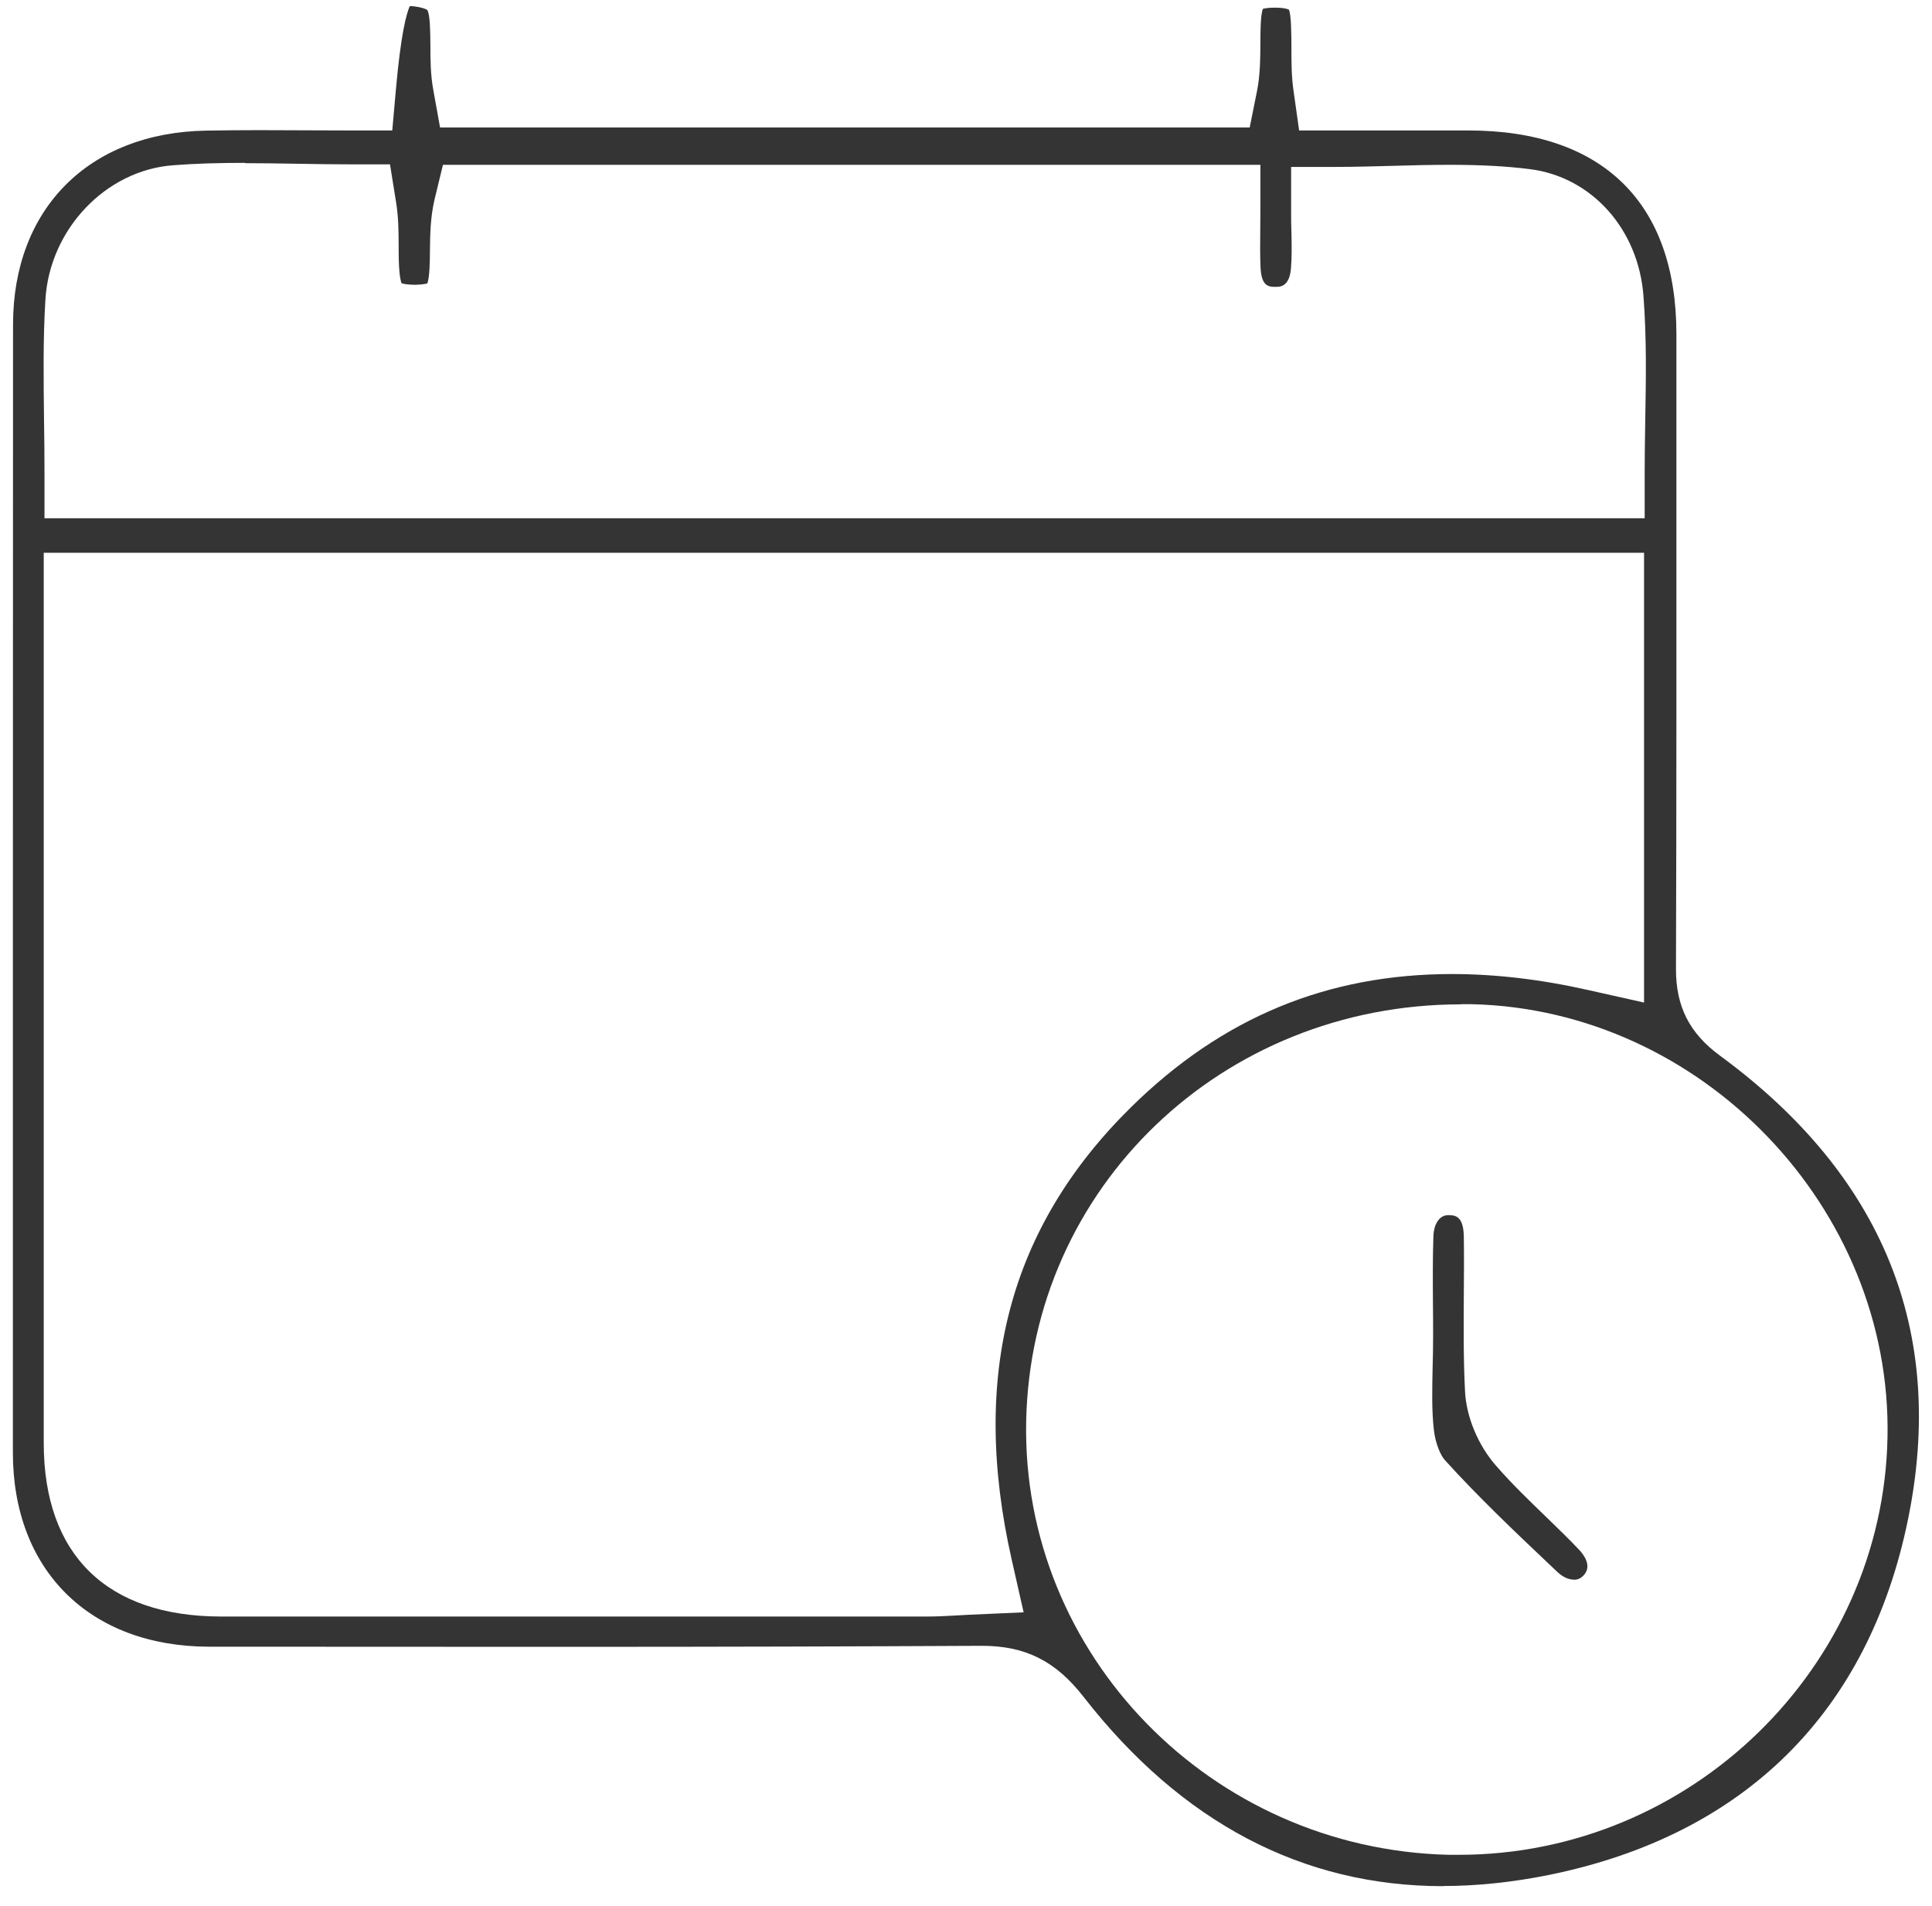 <svg width="75" height="74" viewBox="0 0 75 74" fill="none" xmlns="http://www.w3.org/2000/svg">
<g clip-path="url(#clip0_272_319)">
<path d="M56.026 73.24C50.561 73.24 45.859 70.763 42.061 65.885C40.981 64.498 39.807 63.907 38.122 63.907C33.35 63.93 28.343 63.947 21.856 63.947C18.797 63.947 8.102 63.941 8.102 63.941C3.488 63.93 0.5 60.977 0.5 56.407C0.5 41.806 0.5 27.206 0.506 12.607C0.506 8.105 3.453 5.147 8.008 5.072C8.695 5.06 9.382 5.054 10.069 5.054C10.644 5.054 13.004 5.066 13.614 5.066H15.228L15.369 3.476C15.557 1.365 15.768 0.547 15.909 0.234C15.927 0.234 15.945 0.234 15.956 0.234C16.444 0.28 16.584 0.385 16.584 0.385C16.702 0.553 16.702 1.295 16.708 1.736C16.708 2.281 16.708 2.896 16.825 3.517L17.083 4.95H48.513L48.794 3.552C48.923 2.92 48.923 2.264 48.929 1.684C48.929 1.272 48.929 0.599 49.023 0.344C49.088 0.327 49.223 0.298 49.469 0.298H49.54C49.91 0.303 50.033 0.373 50.033 0.373C50.127 0.547 50.133 1.377 50.133 1.875C50.133 2.426 50.133 2.995 50.221 3.569L50.432 5.066H57.001C62.214 5.066 65.078 7.873 65.078 12.978V17.786C65.078 24.295 65.084 31.017 65.061 37.636C65.061 39.086 65.583 40.124 66.781 41C73.103 45.646 75.557 51.696 74.072 58.982C72.545 66.482 67.72 71.262 60.124 72.805C58.715 73.089 57.336 73.234 56.015 73.234L56.026 73.24ZM56.713 38.999C47.432 38.999 40.018 46.111 39.836 55.188C39.654 64.243 47.01 71.795 56.226 72.022C56.361 72.022 56.502 72.022 56.637 72.022C65.636 72.022 73.097 64.748 73.273 55.809C73.449 46.899 66.059 39.202 57.136 38.993C56.995 38.993 56.848 38.993 56.707 38.993L56.713 38.999ZM1.698 33.349C1.698 40.913 1.698 48.471 1.698 56.029C1.698 60.374 4.145 62.764 8.577 62.77H19.478C24.985 62.77 30.485 62.77 35.986 62.77C36.349 62.77 36.719 62.752 37.113 62.729C37.283 62.718 37.459 62.712 37.641 62.7L39.737 62.607L39.279 60.583C37.653 53.413 39.167 47.653 43.922 42.978C47.45 39.51 51.524 37.822 56.373 37.822C58.046 37.822 59.83 38.03 61.674 38.448L63.822 38.929V21.464H1.698V33.355V33.349ZM9.511 6.324C8.437 6.324 7.544 6.353 6.717 6.417C4.098 6.614 1.921 8.912 1.762 11.644C1.668 13.198 1.692 14.712 1.709 16.319C1.721 16.997 1.727 17.682 1.727 18.384V20.124H63.846V18.384C63.846 17.682 63.857 16.986 63.869 16.301C63.898 14.654 63.922 13.1 63.799 11.493C63.605 8.9 61.791 6.87 59.39 6.568C58.474 6.452 57.482 6.4 56.285 6.4C55.551 6.4 54.811 6.417 54.066 6.44C53.344 6.458 52.616 6.481 51.882 6.481H50.121V8.221C50.121 8.494 50.121 8.761 50.133 9.022C50.145 9.521 50.15 9.99 50.115 10.42C50.056 11.139 49.687 11.139 49.528 11.139C49.258 11.139 48.976 11.133 48.935 10.408C48.912 9.927 48.918 9.434 48.923 8.906C48.923 8.65 48.929 8.395 48.929 8.14V6.4H17.195L16.872 7.734C16.708 8.418 16.696 9.115 16.69 9.735C16.69 10.13 16.678 10.768 16.59 11.005C16.526 11.023 16.385 11.052 16.127 11.058C15.804 11.058 15.651 11.017 15.592 11C15.481 10.756 15.475 10.002 15.475 9.544C15.475 8.993 15.469 8.424 15.375 7.85L15.14 6.382H13.638C12.945 6.382 12.258 6.371 11.577 6.359C10.884 6.348 10.198 6.336 9.517 6.336L9.511 6.324Z" fill="#343434"/>
<path d="M61.092 61.337C60.881 61.337 60.652 61.227 60.441 61.024L60.159 60.757C58.78 59.452 57.359 58.1 56.091 56.697C55.921 56.511 55.721 56.047 55.663 55.525C55.574 54.753 55.598 53.93 55.615 53.065C55.627 52.677 55.633 52.282 55.633 51.894C55.633 51.482 55.633 51.064 55.627 50.652C55.621 49.73 55.615 48.86 55.645 47.99C55.657 47.59 55.844 47.184 56.22 47.184C56.467 47.184 56.813 47.195 56.825 48.013C56.837 48.773 56.831 49.533 56.825 50.293C56.819 51.511 56.807 52.764 56.872 54.023C56.919 55.008 57.377 56.117 58.069 56.905C58.697 57.63 59.378 58.28 60.03 58.912C60.482 59.353 60.916 59.765 61.321 60.2C61.45 60.339 61.844 60.815 61.456 61.192C61.351 61.296 61.233 61.343 61.092 61.343V61.337Z" fill="#343434"/>
</g>
<defs>
<clipPath id="clip0_272_319">
<rect width="74" height="73" fill="white" transform="translate(0.5 0.24)"/>
</clipPath>
</defs>
</svg>
